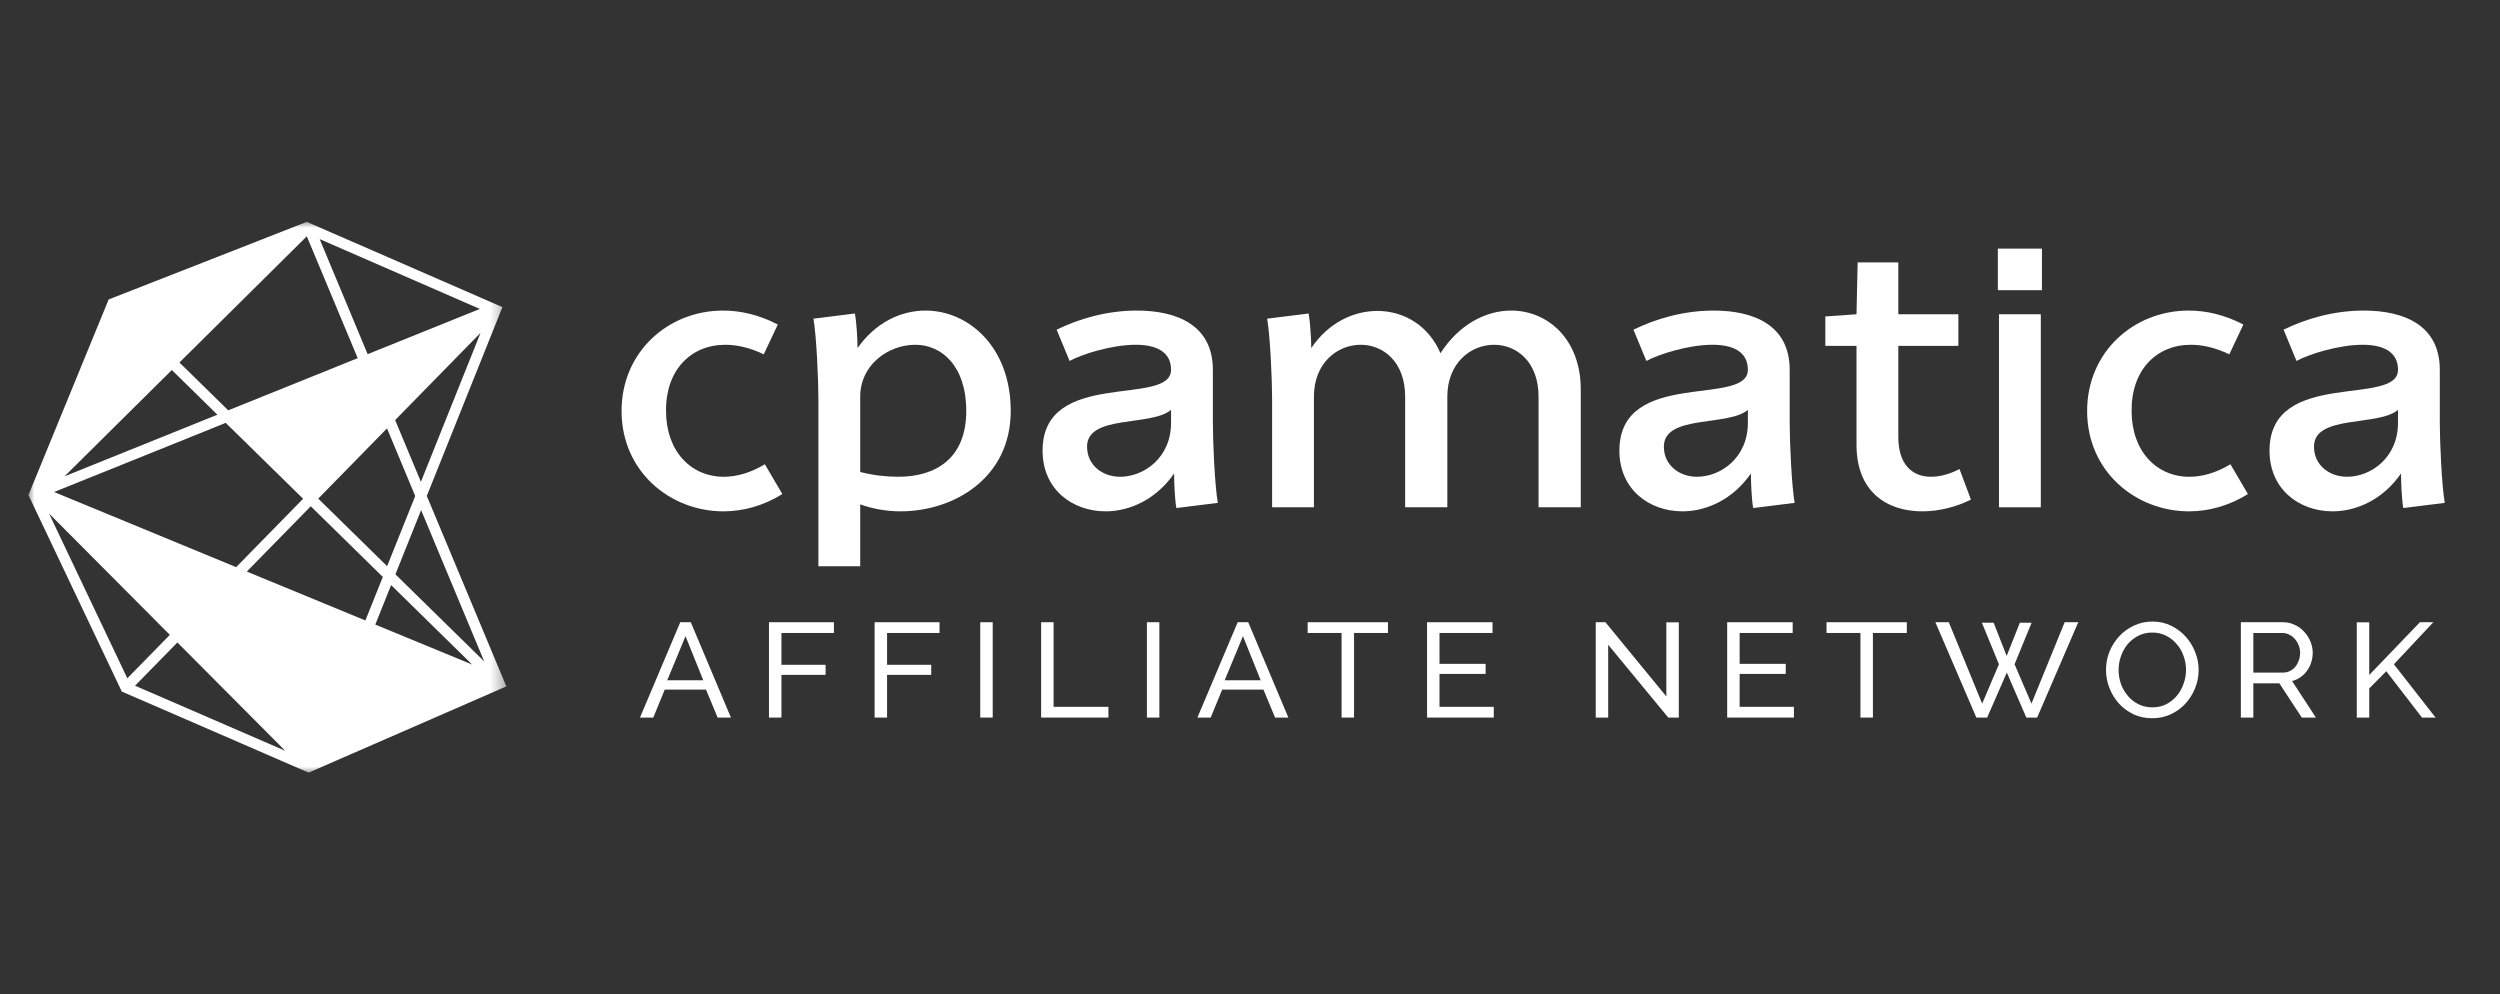 <svg width="181" height="72" viewBox="0 0 181 72" fill="none" xmlns="http://www.w3.org/2000/svg">
<rect x="0" y="0" width="181" height="72" fill="#333333" stroke="none"/>
<path fill-rule="evenodd" clip-rule="evenodd" d="M169.927 34.518C171.633 34.518 173.615 33.161 173.615 30.605V29.674C172.184 30.898 167.533 29.993 167.533 32.335C167.533 33.693 168.661 34.518 169.927 34.518ZM168.881 37.021C166.487 37.021 164.313 35.45 164.313 32.628C164.313 26.639 173.615 29.487 173.615 26.772C173.615 25.414 172.459 24.961 171.056 24.961C169.294 24.961 167.148 25.654 166.267 26.133L165.331 23.87C166.9 23.098 168.936 22.485 171.138 22.485C174.055 22.485 176.642 23.55 176.642 26.772V30.605C176.642 32.016 176.78 35.13 177 36.408L174 36.782C173.89 36.222 173.835 34.945 173.835 34.279C172.569 36.115 170.67 37.021 168.881 37.021Z" fill="white"/>
<path fill-rule="evenodd" clip-rule="evenodd" d="M158.484 37.021C154.631 37.021 151.108 34.146 151.108 29.753C151.108 25.467 154.494 22.485 158.457 22.485C159.75 22.485 161.099 22.805 162.42 23.497L161.402 25.654C160.411 25.174 159.475 24.961 158.622 24.961C156.118 24.961 154.301 26.798 154.328 29.753C154.328 32.682 156.145 34.519 158.512 34.519C159.447 34.519 160.466 34.226 161.484 33.613L162.75 35.77C161.374 36.622 159.915 37.021 158.484 37.021Z" fill="white"/>
<path fill-rule="evenodd" clip-rule="evenodd" d="M144.726 36.728H147.754V22.752H144.726V36.728ZM144.644 21.009H147.837V18H144.644V21.009Z" fill="white"/>
<path fill-rule="evenodd" clip-rule="evenodd" d="M134.411 22.752L134.494 18.998H137.438V22.752H141.786V25.041H137.438V31.643C137.438 33.613 138.43 34.518 139.805 34.518C140.438 34.518 141.154 34.332 141.869 33.959L142.695 36.169C141.649 36.702 140.383 37.021 139.173 37.021C136.695 37.021 134.411 35.689 134.411 32.202V25.041H132.154V22.911L134.411 22.752Z" fill="white"/>
<path fill-rule="evenodd" clip-rule="evenodd" d="M122.858 34.518C124.564 34.518 126.546 33.161 126.546 30.605V29.674C125.115 30.898 120.464 29.993 120.464 32.335C120.464 33.693 121.592 34.518 122.858 34.518ZM121.812 37.021C119.418 37.021 117.244 35.45 117.244 32.628C117.244 26.639 126.546 29.487 126.546 26.772C126.546 25.414 125.39 24.961 123.987 24.961C122.225 24.961 120.079 25.654 119.198 26.133L118.262 23.87C119.831 23.098 121.867 22.485 124.069 22.485C126.986 22.485 129.573 23.55 129.573 26.772V30.605C129.573 32.016 129.711 35.13 129.931 36.408L126.931 36.782C126.821 36.222 126.766 34.945 126.766 34.279C125.5 36.115 123.601 37.021 121.812 37.021Z" fill="white"/>
<path fill-rule="evenodd" clip-rule="evenodd" d="M99.723 22.512C101.649 22.512 103.439 23.577 104.291 25.574C105.64 23.471 107.594 22.485 109.41 22.485C112.052 22.485 114.447 24.562 114.447 28.183V36.728H111.392V28.715C111.392 26.186 109.795 24.961 108.172 24.961C106.493 24.961 104.787 26.266 104.787 28.715V36.728H101.733V28.715C101.733 26.186 100.136 24.961 98.513 24.961C96.834 24.961 95.128 26.266 95.128 28.715V36.728H92.1V28.875C92.1 27.463 91.962 24.35 91.742 23.072L94.742 22.698C94.852 23.257 94.935 24.535 94.935 25.201C96.173 23.364 97.989 22.512 99.723 22.512Z" fill="white"/>
<path fill-rule="evenodd" clip-rule="evenodd" d="M81.097 34.518C82.803 34.518 84.784 33.161 84.784 30.605V29.674C83.353 30.898 78.703 29.993 78.703 32.335C78.703 33.693 79.83 34.518 81.097 34.518ZM80.051 37.021C77.657 37.021 75.482 35.45 75.482 32.628C75.482 26.639 84.784 29.487 84.784 26.772C84.784 25.414 83.629 24.961 82.225 24.961C80.464 24.961 78.317 25.654 77.437 26.133L76.501 23.87C78.069 23.098 80.106 22.485 82.308 22.485C85.225 22.485 87.812 23.55 87.812 26.772V30.605C87.812 32.016 87.949 35.13 88.17 36.408L85.17 36.782C85.06 36.222 85.005 34.945 85.005 34.279C83.739 36.115 81.84 37.021 80.051 37.021Z" fill="white"/>
<path fill-rule="evenodd" clip-rule="evenodd" d="M65.031 34.518C67.756 34.518 69.957 33.187 69.957 29.753C69.957 26.452 68.141 24.961 66.27 24.961C64.288 24.961 62.279 26.426 62.279 28.715V34.172C63.215 34.412 64.15 34.518 65.031 34.518ZM67.013 22.485C70.095 22.485 73.177 25.094 73.177 29.753C73.177 34.624 69.049 37.021 65.196 37.021C64.178 37.021 63.159 36.834 62.279 36.515V41H59.252V28.875C59.252 27.463 59.114 24.349 58.894 23.072L61.894 22.698C62.004 23.257 62.087 24.535 62.087 25.201C63.38 23.364 65.196 22.485 67.013 22.485Z" fill="white"/>
<path fill-rule="evenodd" clip-rule="evenodd" d="M52.376 37.021C48.523 37.021 45.001 34.146 45.001 29.753C45.001 25.467 48.386 22.485 52.349 22.485C53.642 22.485 54.991 22.805 56.312 23.497L55.294 25.654C54.303 25.174 53.367 24.961 52.514 24.961C50.01 24.961 48.193 26.798 48.221 29.753C48.221 32.682 50.037 34.519 52.404 34.519C53.34 34.519 54.358 34.226 55.376 33.613L56.642 35.77C55.266 36.622 53.807 37.021 52.376 37.021Z" fill="white"/>
<path d="M49.251 45.049H50.013L52.919 51.952H51.957L51.115 49.929H48.128L47.296 51.952H46.334L49.251 45.049ZM50.915 49.249L49.632 46.06L48.309 49.249H50.915Z" fill="white"/>
<path d="M55.674 51.952V45.049H60.375V45.827H56.576V48.131H59.773V48.86H56.576V51.952H55.674Z" fill="white"/>
<path d="M63.322 51.952V45.049H68.023V45.827H64.224V48.131H67.421V48.86H64.224V51.952H63.322Z" fill="white"/>
<path d="M70.97 51.952V45.049H71.872V51.952H70.97Z" fill="white"/>
<path d="M75.378 51.952V45.049H76.28V51.174H80.249V51.952H75.378Z" fill="white"/>
<path d="M83.036 51.952V45.049H83.938V51.952H83.036Z" fill="white"/>
<path d="M89.609 45.049H90.371L93.278 51.952H92.315L91.473 49.929H88.486L87.654 51.952H86.692L89.609 45.049ZM91.273 49.249L89.99 46.06L88.667 49.249H91.273Z" fill="white"/>
<path d="M100.488 45.827H98.033V51.952H97.13V45.827H94.675V45.049H100.488V45.827Z" fill="white"/>
<path d="M108.149 51.174V51.952H103.318V45.049H108.059V45.827H104.22V48.063H107.558V48.792H104.22V51.174H108.149Z" fill="white"/>
<path d="M116.433 46.682V51.952H115.531V45.049H116.232L120.643 50.425V45.059H121.545V51.952H120.783L116.433 46.682Z" fill="white"/>
<path d="M129.88 51.174V51.952H125.048V45.049H129.79V45.827H125.95V48.063H129.288V48.792H125.95V51.174H129.88Z" fill="white"/>
<path d="M138.054 45.827H135.598V51.952H134.696V45.827H132.24V45.049H138.054V45.827Z" fill="white"/>
<path d="M143.489 45.088H144.341L145.283 47.489L146.236 45.088H147.088L145.855 48.092L147.078 50.941L149.483 45.049H150.466L147.489 51.952H146.707L145.293 48.695L143.87 51.952H143.088L140.121 45.049H141.093L143.509 50.941L144.722 48.092L143.489 45.088Z" fill="white"/>
<path d="M155.823 52C155.322 52 154.864 51.903 154.45 51.708C154.042 51.507 153.691 51.245 153.397 50.921C153.103 50.59 152.876 50.214 152.716 49.793C152.555 49.372 152.475 48.941 152.475 48.5C152.475 48.04 152.558 47.599 152.726 47.178C152.899 46.757 153.136 46.384 153.437 46.06C153.738 45.736 154.092 45.48 154.5 45.292C154.914 45.097 155.362 45 155.843 45C156.344 45 156.798 45.104 157.206 45.311C157.614 45.512 157.965 45.778 158.259 46.108C158.553 46.439 158.78 46.815 158.94 47.236C159.101 47.651 159.181 48.075 159.181 48.51C159.181 48.97 159.094 49.411 158.92 49.832C158.753 50.253 158.519 50.626 158.219 50.95C157.924 51.268 157.57 51.524 157.156 51.718C156.748 51.906 156.304 52 155.823 52ZM153.387 48.5C153.387 48.85 153.444 49.19 153.557 49.521C153.678 49.845 153.845 50.133 154.059 50.386C154.273 50.639 154.53 50.84 154.83 50.989C155.131 51.138 155.465 51.212 155.833 51.212C156.214 51.212 156.555 51.135 156.855 50.979C157.156 50.817 157.41 50.61 157.617 50.357C157.831 50.098 157.991 49.806 158.098 49.482C158.212 49.158 158.269 48.831 158.269 48.5C158.269 48.15 158.208 47.813 158.088 47.489C157.975 47.158 157.808 46.87 157.587 46.624C157.373 46.371 157.116 46.17 156.815 46.021C156.521 45.872 156.194 45.797 155.833 45.797C155.452 45.797 155.111 45.875 154.81 46.031C154.51 46.186 154.252 46.39 154.039 46.643C153.831 46.896 153.671 47.184 153.557 47.508C153.444 47.832 153.387 48.163 153.387 48.5Z" fill="white"/>
<path d="M162.238 51.952V45.049H165.286C165.6 45.049 165.887 45.114 166.148 45.243C166.415 45.366 166.642 45.535 166.829 45.749C167.023 45.956 167.173 46.193 167.28 46.459C167.387 46.718 167.441 46.983 167.441 47.256C167.441 47.496 167.404 47.729 167.33 47.956C167.264 48.176 167.163 48.377 167.03 48.559C166.903 48.74 166.746 48.896 166.559 49.025C166.378 49.155 166.174 49.249 165.947 49.307L167.671 51.952H166.649L165.025 49.472H163.141V51.952H162.238ZM163.141 48.695H165.296C165.483 48.695 165.65 48.656 165.797 48.578C165.951 48.5 166.081 48.397 166.188 48.267C166.295 48.131 166.378 47.975 166.438 47.8C166.498 47.625 166.529 47.444 166.529 47.256C166.529 47.061 166.492 46.88 166.418 46.711C166.351 46.536 166.258 46.384 166.138 46.254C166.024 46.118 165.887 46.015 165.727 45.943C165.573 45.865 165.409 45.827 165.236 45.827H163.141V48.695Z" fill="white"/>
<path d="M170.631 51.952V45.059H171.533V48.87L175.201 45.049H176.174L173.317 48.092L176.334 51.952H175.352L172.766 48.597L171.533 49.842V51.952H170.631Z" fill="white"/>
<mask id="mask0_2282_7969" style="mask-type:luminance" maskUnits="userSpaceOnUse" x="2" y="16" width="35" height="40">
<path d="M36.667 16H2V56H36.667V16Z" fill="white"/>
</mask>
<g mask="url(#mask0_2282_7969)">
<path fill-rule="evenodd" clip-rule="evenodd" d="M26.74 45.623L35.834 49.5L22.941 55.111L26.74 45.623ZM2.699 35.969L12.648 45.963L9.146 49.539L2.699 35.969ZM8.214 22.295L12.243 26.245L2.68 35.719L8.214 22.295ZM35.389 22.377L26.482 25.965L22.673 16.833L35.389 22.377ZM28.314 30.357L35.49 23.028L30.478 35.545L28.314 30.357ZM35.761 48.926L28.334 41.642L30.484 36.273L35.761 48.926ZM28.224 41.917L35.277 48.835L26.847 45.355L28.224 41.917ZM17.432 41.47L22.495 36.3L28.01 41.708L26.592 45.25L17.432 41.47ZM16.188 30.114L3.617 35.179L12.44 26.439L16.188 30.114ZM22.299 36.107L17.158 41.357L3.256 35.619L16.401 30.323L22.299 36.107ZM28.105 30.57L30.332 35.91L28.12 41.432L22.687 36.104L28.105 30.57ZM26.587 26.218L35.497 22.628L28.199 30.081L26.587 26.218ZM27.99 30.295L22.49 35.911L16.678 30.211L26.332 26.321L27.99 30.295ZM12.438 26.053L8.374 22.067L21.786 16.792L12.438 26.053ZM22.3 16.67L26.227 26.068L16.465 30.002L12.635 26.246L22.3 16.67ZM2.971 35.819L16.939 41.581L12.848 45.758L2.971 35.819ZM21.748 55.105L9.344 49.73L12.842 46.158L21.748 55.105ZM13.042 45.954L17.213 41.694L26.485 45.518L22.58 55.268L22.383 55.353L13.042 45.954ZM36.334 49.565L30.63 35.909L36.052 22.367L22.209 16.333L8.058 21.874L2.333 35.834L9.003 49.876L22.347 55.666L36.334 49.565Z" fill="white" stroke="white" stroke-width="0.5"/>
<path fill-rule="evenodd" clip-rule="evenodd" d="M2.668 35.667L22.242 55.599L36.262 49.466L2.668 35.667Z" fill="white"/>
<path fill-rule="evenodd" clip-rule="evenodd" d="M22.262 16.5L2.625 35.816C6.342 26.709 8.217 22.117 8.248 22.04C8.28 21.962 12.944 20.035 22.262 16.5Z" fill="white"/>
<path fill-rule="evenodd" clip-rule="evenodd" d="M35.658 22.5L22.428 36L16.4 30.167L35.658 22.5Z" fill="white"/>
</g>
</svg>
